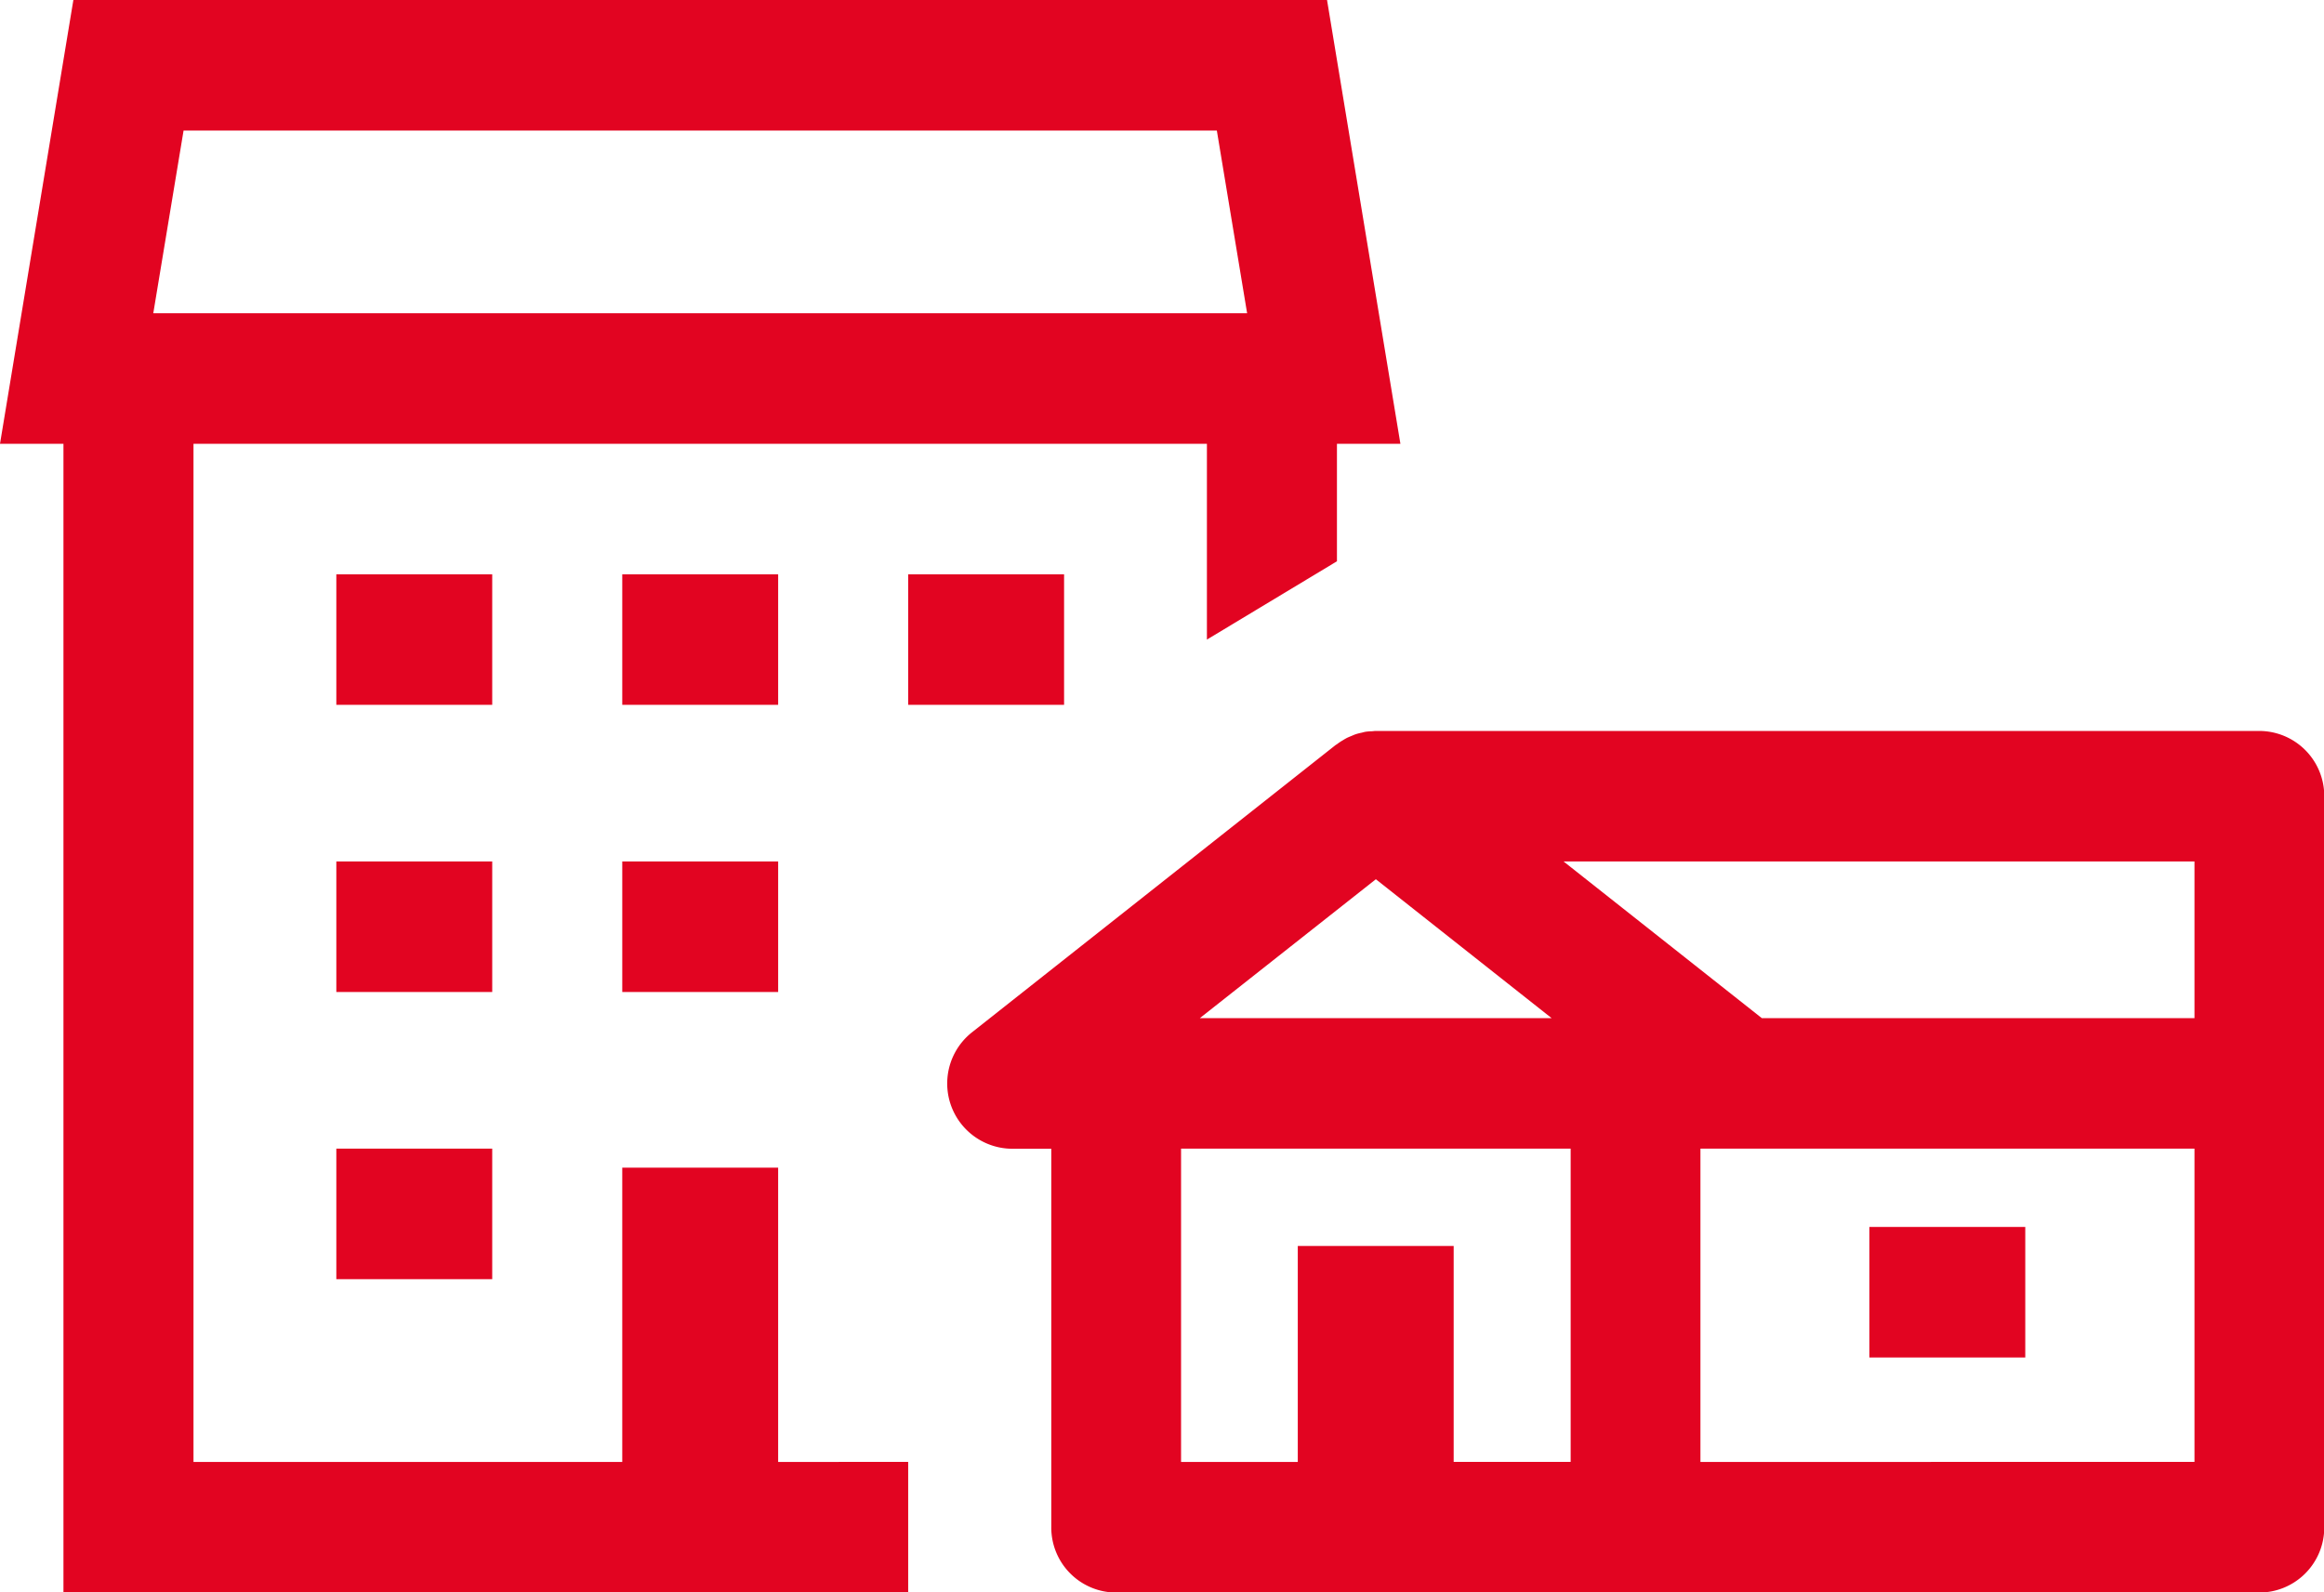 <svg xmlns="http://www.w3.org/2000/svg" width="89" height="61" viewBox="0 0 89 61"><path fill="#e20421" d="M18.85 22h-5.97v5h5.97v-5zm10.95 0h-5.97v5h5.97v-5zm10.95 0h-5.97v5h5.97v-5zm-21.9 11h-5.97v5h5.97v-5zm10.95 0h-5.97v5h5.97v-5zM18.85 44h-5.97v5h5.97v-5zm15.93 17v-5H29.8V44.728h-5.97V56H7.41V17h38.81v7.5l4.98-3V17h2.43L50.82 0H2.81L0 17h2.43v44h32.35zM7.03 5H46.6l1.16 7H5.87zm79.49 23H52.69c-.05 0-.11.009-.16.013-.08 0-.16.007-.24.019-.05.008-.1.025-.15.036a1.836 1.836 0 0 0-.23.06c-.05.017-.1.041-.15.061-.07.03-.15.059-.22.1-.05.025-.09.055-.14.083a1.844 1.844 0 0 0-.2.136c-.02.011-.03.019-.05.03l-13.92 11a2.5 2.5 0 0 0 1.54 4.466h1.49v14.5a2.49 2.49 0 0 0 2.48 2.5h43.78a2.492 2.492 0 0 0 2.49-2.5v-28A2.492 2.492 0 0 0 86.52 28zm-2.48 5v6H67.47l-7.59-6h24.16zm-31.35.68L59.42 39H45.95zM45.23 44h14.92v12h-4.48v-8.272H49.7V56h-4.47V44zm38.81 12H65.12V44h18.92v12zm-6.48-9h-5.97v5h5.97v-5z"/></svg>
